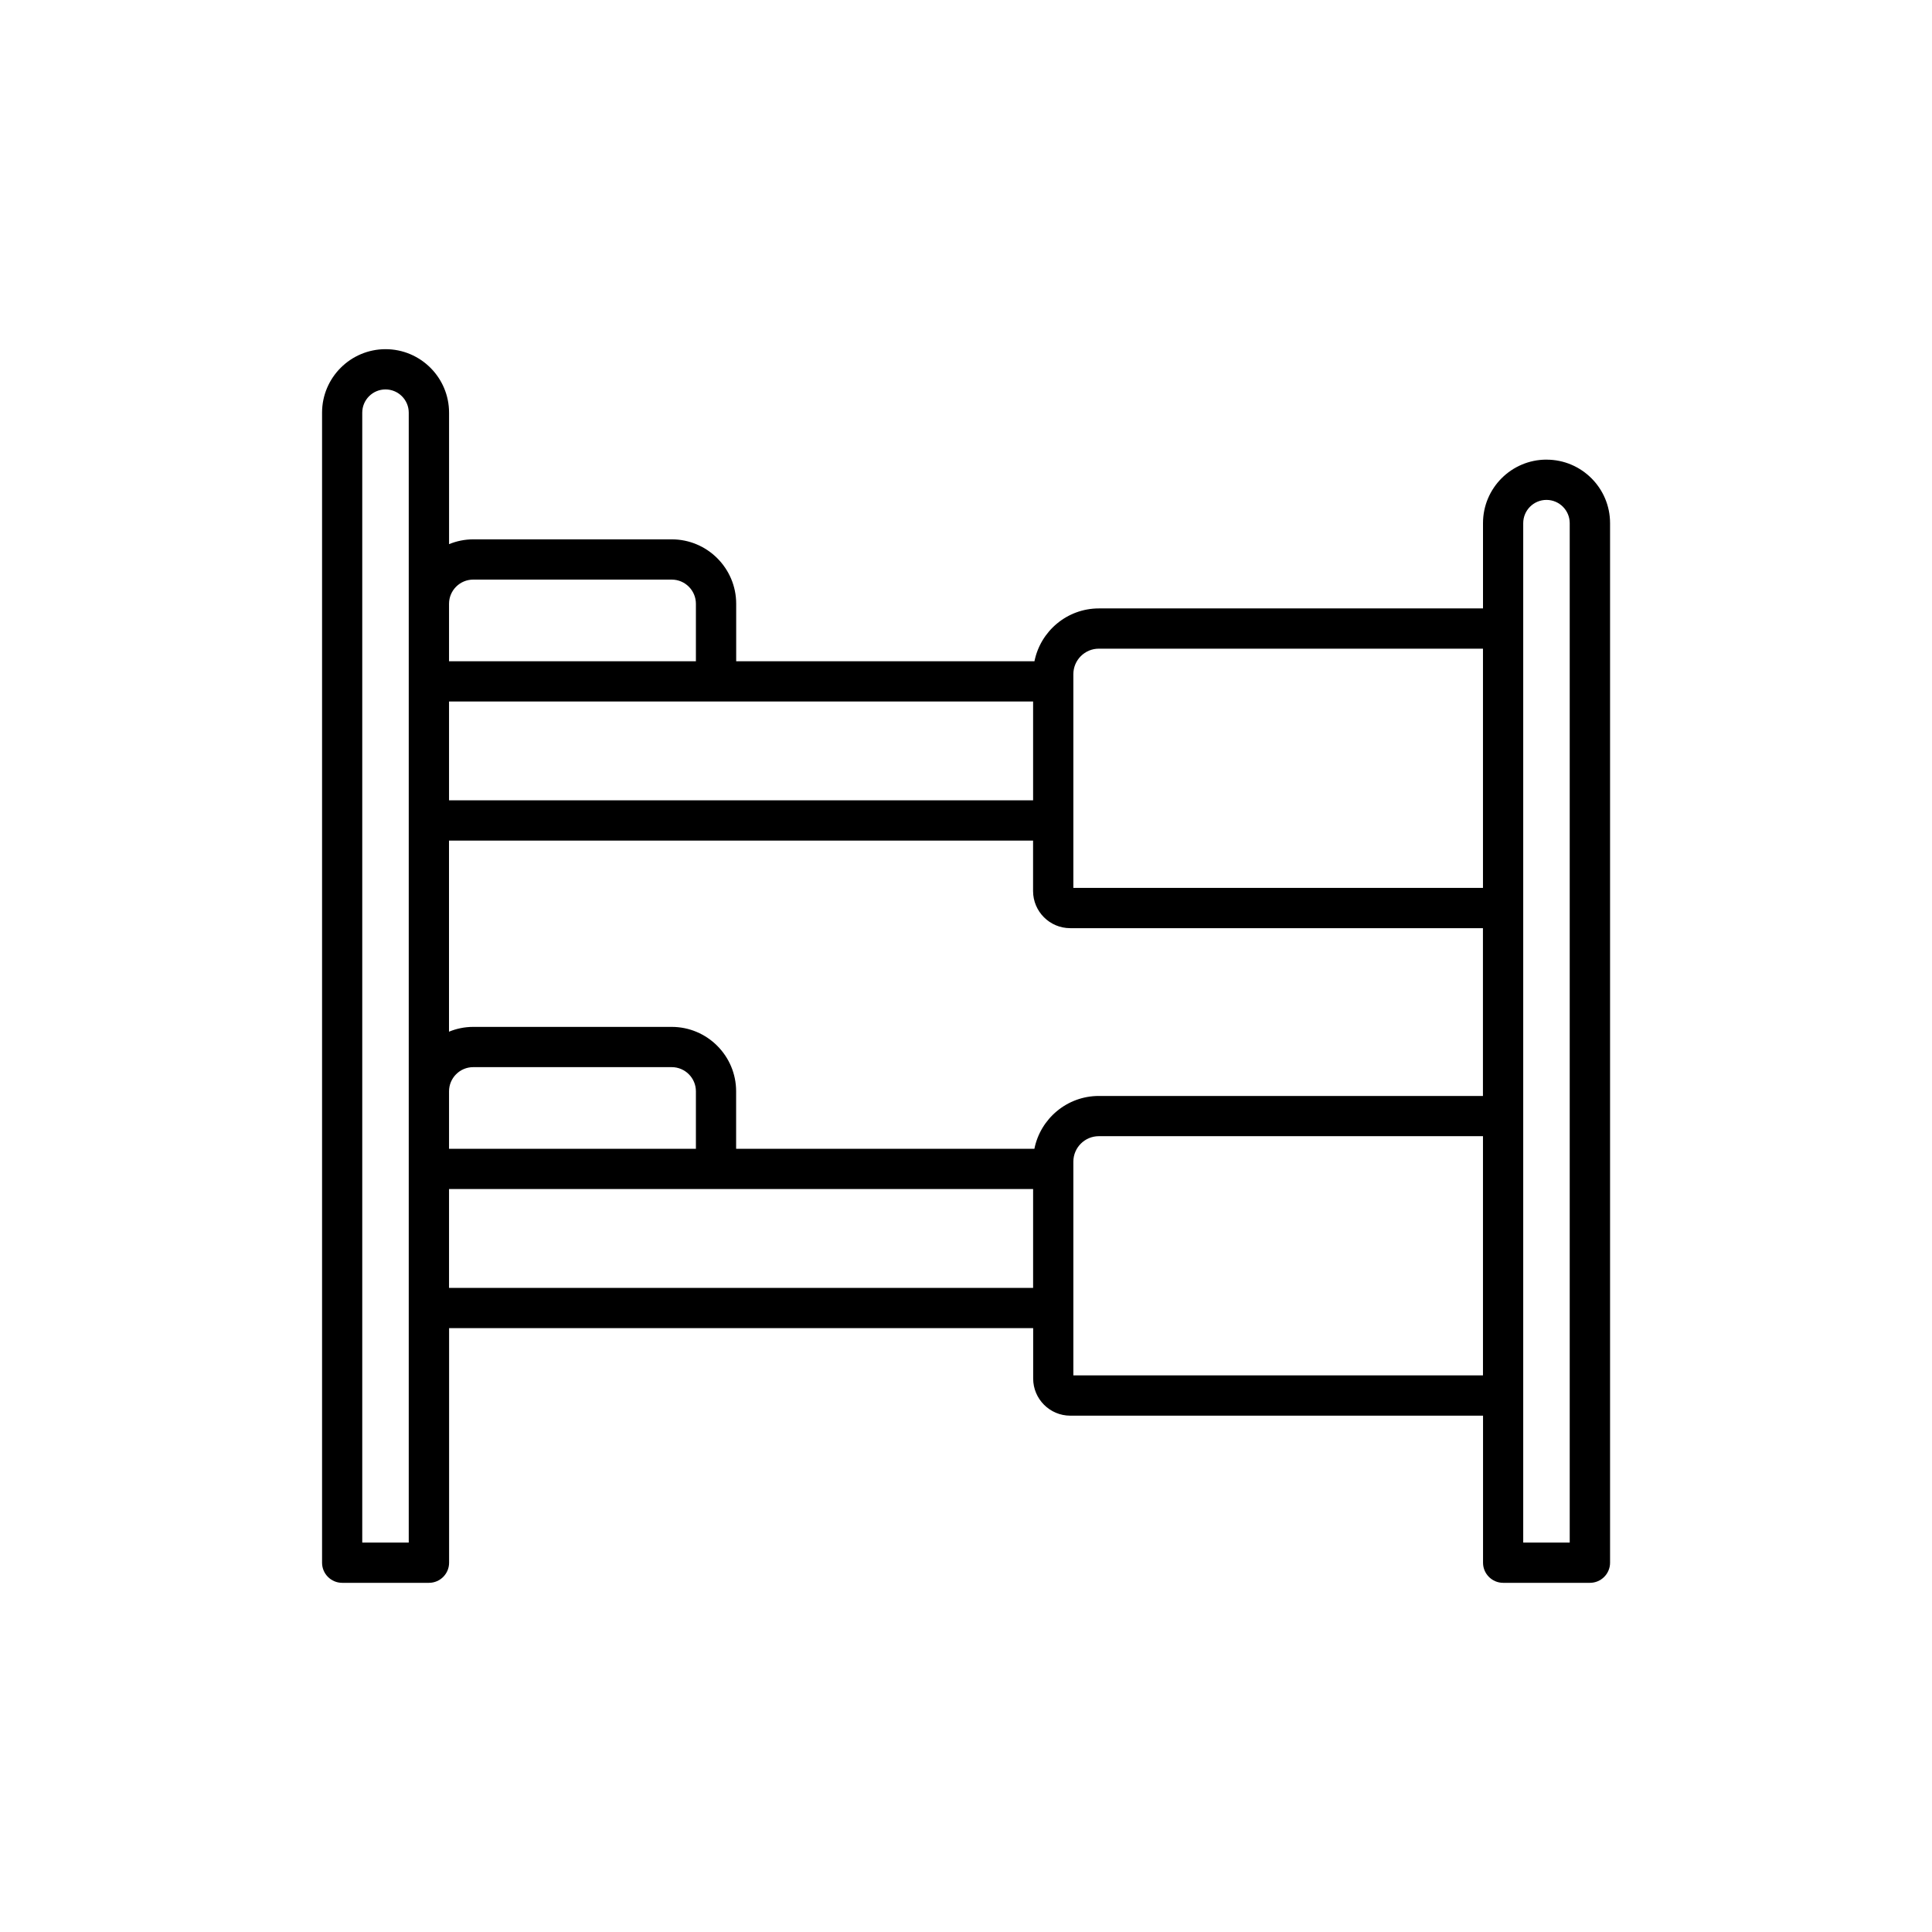 <?xml version="1.0" encoding="UTF-8"?>
<svg xmlns="http://www.w3.org/2000/svg" id="a" width="60" height="60" viewBox="0 0 60 60">
  <path d="M48.028,14.274c-1.088,0-1.972.885-1.972,1.972v2.649h-11.929c-.989,0-1.814.707-2.001,1.641h-9.263v-1.785c0-1.103-.898-2.001-2.001-2.001h-6.165c-.266,0-.519.054-.751.149v-4.083c0-1.088-.885-1.972-1.972-1.972s-1.972.885-1.972,1.972v35.715c0,.345.28.625.625.625h2.695c.345,0,.625-.28.625-.625v-7.285h18.139v1.566c0,.636.517,1.153,1.153,1.153h12.818v4.566c0,.345.28.625.625.625h2.695c.345,0,.625-.28.625-.625V16.247c0-1.088-.885-1.972-1.972-1.972ZM32.124,35.677h-9.263v-1.785c0-1.103-.898-2.001-2.001-2.001h-6.165c-.266,0-.519.054-.751.149v-5.934h18.139v1.566c0,.636.517,1.153,1.153,1.153h12.818v5.211h-11.929c-.989,0-1.814.707-2.001,1.641ZM32.084,21.786v3.069H13.945v-3.069h18.139ZM13.945,33.892c0-.414.337-.751.751-.751h6.165c.414,0,.751.337.751.751v1.785h-7.667v-1.785ZM33.334,20.937c0-.437.355-.792.792-.792h11.929v7.429h-12.721v-6.638ZM14.696,18h6.165c.414,0,.751.337.751.751v1.785h-7.667v-1.785c0-.414.337-.751.751-.751ZM12.695,47.906h-1.445V12.816c0-.398.324-.722.722-.722s.722.324.722.722v35.09ZM13.945,39.996v-3.069h18.139v3.069H13.945ZM33.334,42.715v-6.638c0-.437.355-.792.792-.792h11.929v7.429h-12.721ZM48.75,47.906h-1.445v-31.659c0-.398.324-.722.722-.722s.722.324.722.722v31.659Z" fill-rule="evenodd"></path>
</svg>
